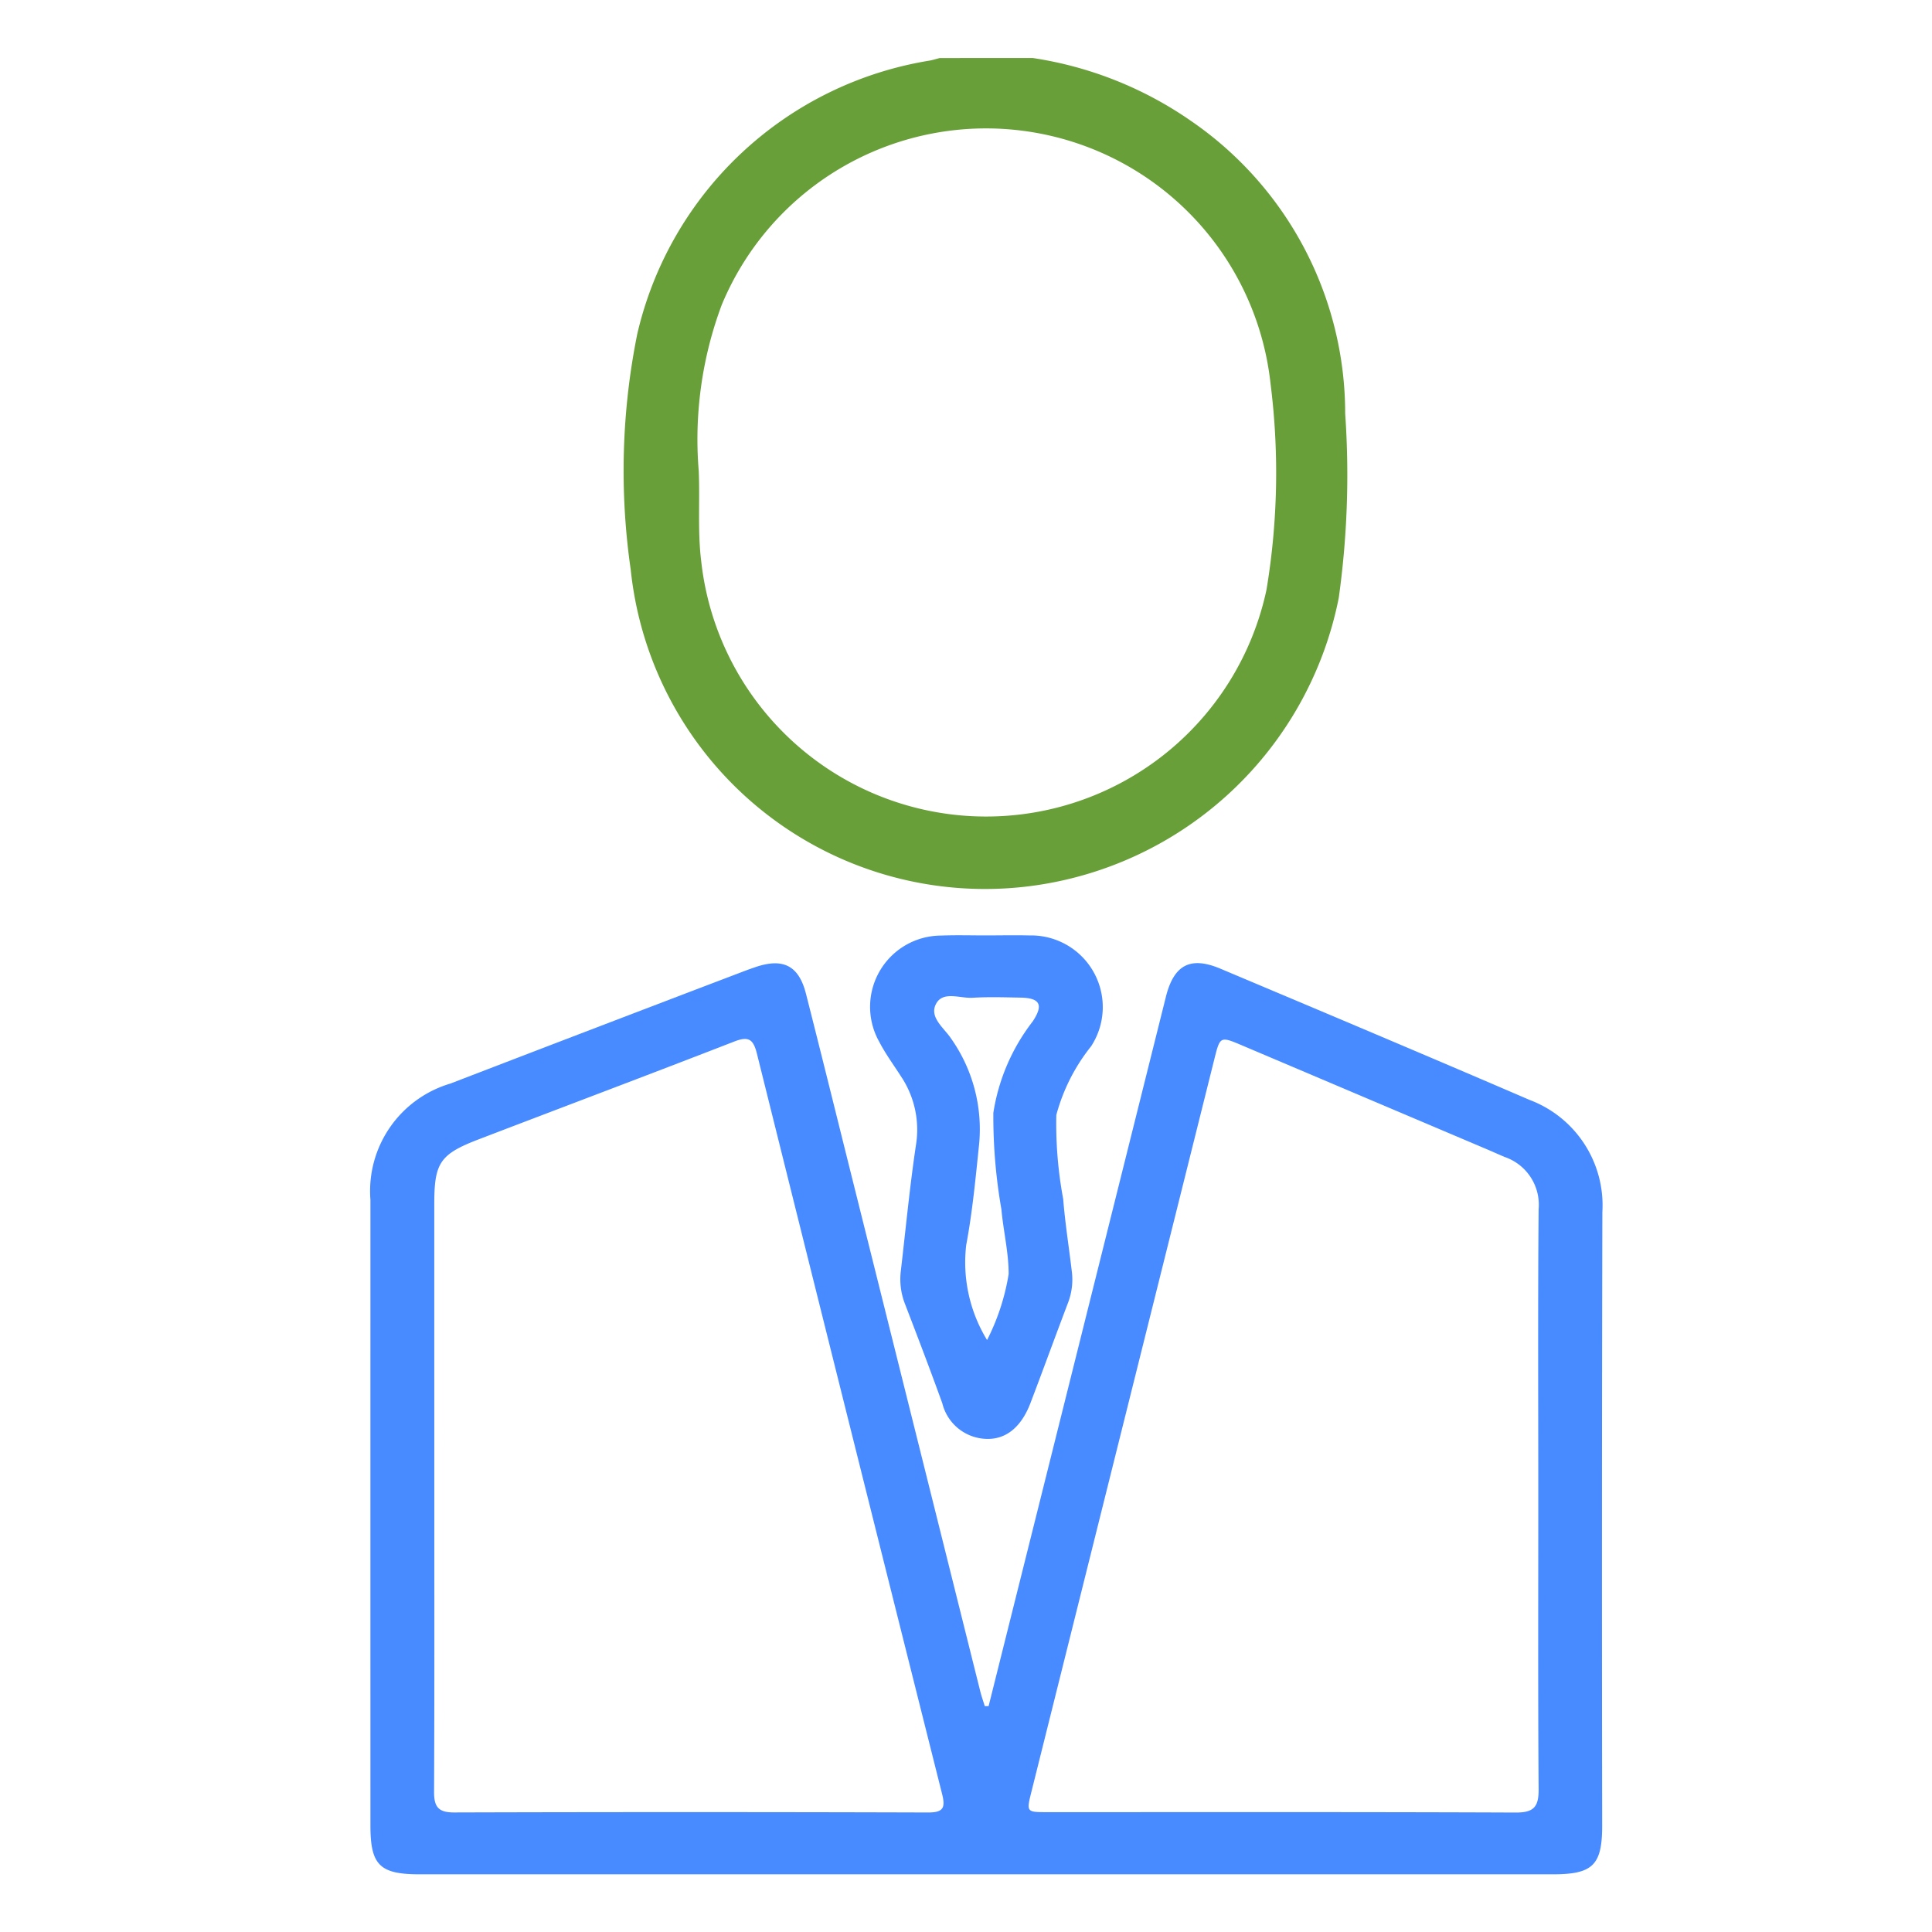 <svg id="Layer_1" data-name="Layer 1" xmlns="http://www.w3.org/2000/svg" viewBox="0 0 64 64"><defs><style>.cls-1{fill:#689f38;stroke:#689f38;stroke-miterlimit:10;stroke-width:0.32px;}.cls-2{fill:#488aff;}</style></defs><title>owner</title><path class="cls-1" d="M34.195,2.081a12.255,12.255,0,0,1,5.171,2.059,11.597,11.597,0,0,1,5.035,9.568,29.212,29.212,0,0,1-.211,6.071,11.814,11.814,0,0,1-10.033,9.409,11.639,11.639,0,0,1-13.105-10.339,22.743,22.743,0,0,1,.213-7.744,11.731,11.731,0,0,1,9.546-8.938c.114-.019.226-.056.338-.084ZM22.987,15.614c.042.992-.041,1.984.081,2.98a9.656,9.656,0,0,0,19.043.974,23.726,23.726,0,0,0,.136-6.88,9.64,9.64,0,0,0-18.487-2.649A12.888,12.888,0,0,0,22.987,15.614Z"/><path class="cls-2" d="M32.749,56.517q.766-3.062,1.532-6.124,2.17-8.685,4.34-17.37c.265-1.061.81-1.354,1.807-.934,3.417,1.44,6.834,2.879,10.238,4.346A3.73,3.73,0,0,1,53.08,40.157q-.022,10.161-.006,20.322c-0,1.305-.31,1.61-1.633,1.61q-18.77 0-37.54,0c-1.321,0-1.63-.305-1.63-1.612q-.001-10.366 0-20.732A3.713,3.713,0,0,1,14.919,35.895q4.862-1.871,9.731-3.724c.128-.049.256-.094.386-.138.911-.307,1.427-.042,1.663.887.481,1.89.949,3.784,1.421,5.677q2.176,8.714,4.352,17.429c.042.166.099.328.15.492ZM14.387,49.405c0,3.318.007,6.636-.008,9.954-.002.499.145.683.667.681q7.846-.023,15.692.001c.51.002.585-.153.471-.609Q28.129,47.177,25.077,34.915c-.118-.473-.262-.604-.748-.415-2.818,1.095-5.648,2.16-8.472,3.242-1.278.49-1.47.777-1.471,2.12Q14.386,44.633,14.387,49.405Zm36.571.201c0-3.183-.016-6.365.011-9.548a1.672,1.672,0,0,0-1.118-1.729c-.198-.083-.394-.172-.591-.256q-4.043-1.715-8.085-3.43c-.758-.322-.756-.327-.951.453Q37.197,47.22,34.17,59.343c-.171.684-.171.687.518.687,5.174.001,10.348-.009,15.522.013.603.003.763-.192.759-.772C50.946,56.05,50.958,52.828,50.958,49.607Z"/><path class="cls-2" d="M32.698,30.987c.468-.001.937-.011,1.404.001a2.374,2.374,0,0,1,2.042,3.672,6.217,6.217,0,0,0-1.152,2.276,13.636,13.636,0,0,0,.228,2.785c.062.795.19,1.585.283,2.379a2.146,2.146,0,0,1-.115,1.035c-.423,1.111-.828,2.23-1.252,3.341-.307.805-.82,1.222-1.486,1.188a1.55,1.55,0,0,1-1.435-1.179c-.397-1.1-.814-2.193-1.234-3.285a2.248,2.248,0,0,1-.141-1.089c.163-1.393.295-2.79.502-4.177a3.177,3.177,0,0,0-.497-2.28c-.242-.377-.51-.742-.716-1.138a2.361,2.361,0,0,1,2.047-3.524C31.683,30.972,32.191,30.988,32.698,30.987ZM32.698,44.391a7.412,7.412,0,0,0,.715-2.186c.001-.715-.176-1.428-.24-2.145a17.808,17.808,0,0,1-.267-3.196,6.596,6.596,0,0,1,1.303-3.027c.368-.554.241-.779-.409-.79-.526-.009-1.055-.027-1.579.005-.412.026-.966-.226-1.202.182-.263.453.251.813.484,1.165a5.213,5.213,0,0,1,.933,3.485c-.116,1.123-.221,2.252-.429,3.36A4.935,4.935,0,0,0,32.698,44.391Z"/></svg>